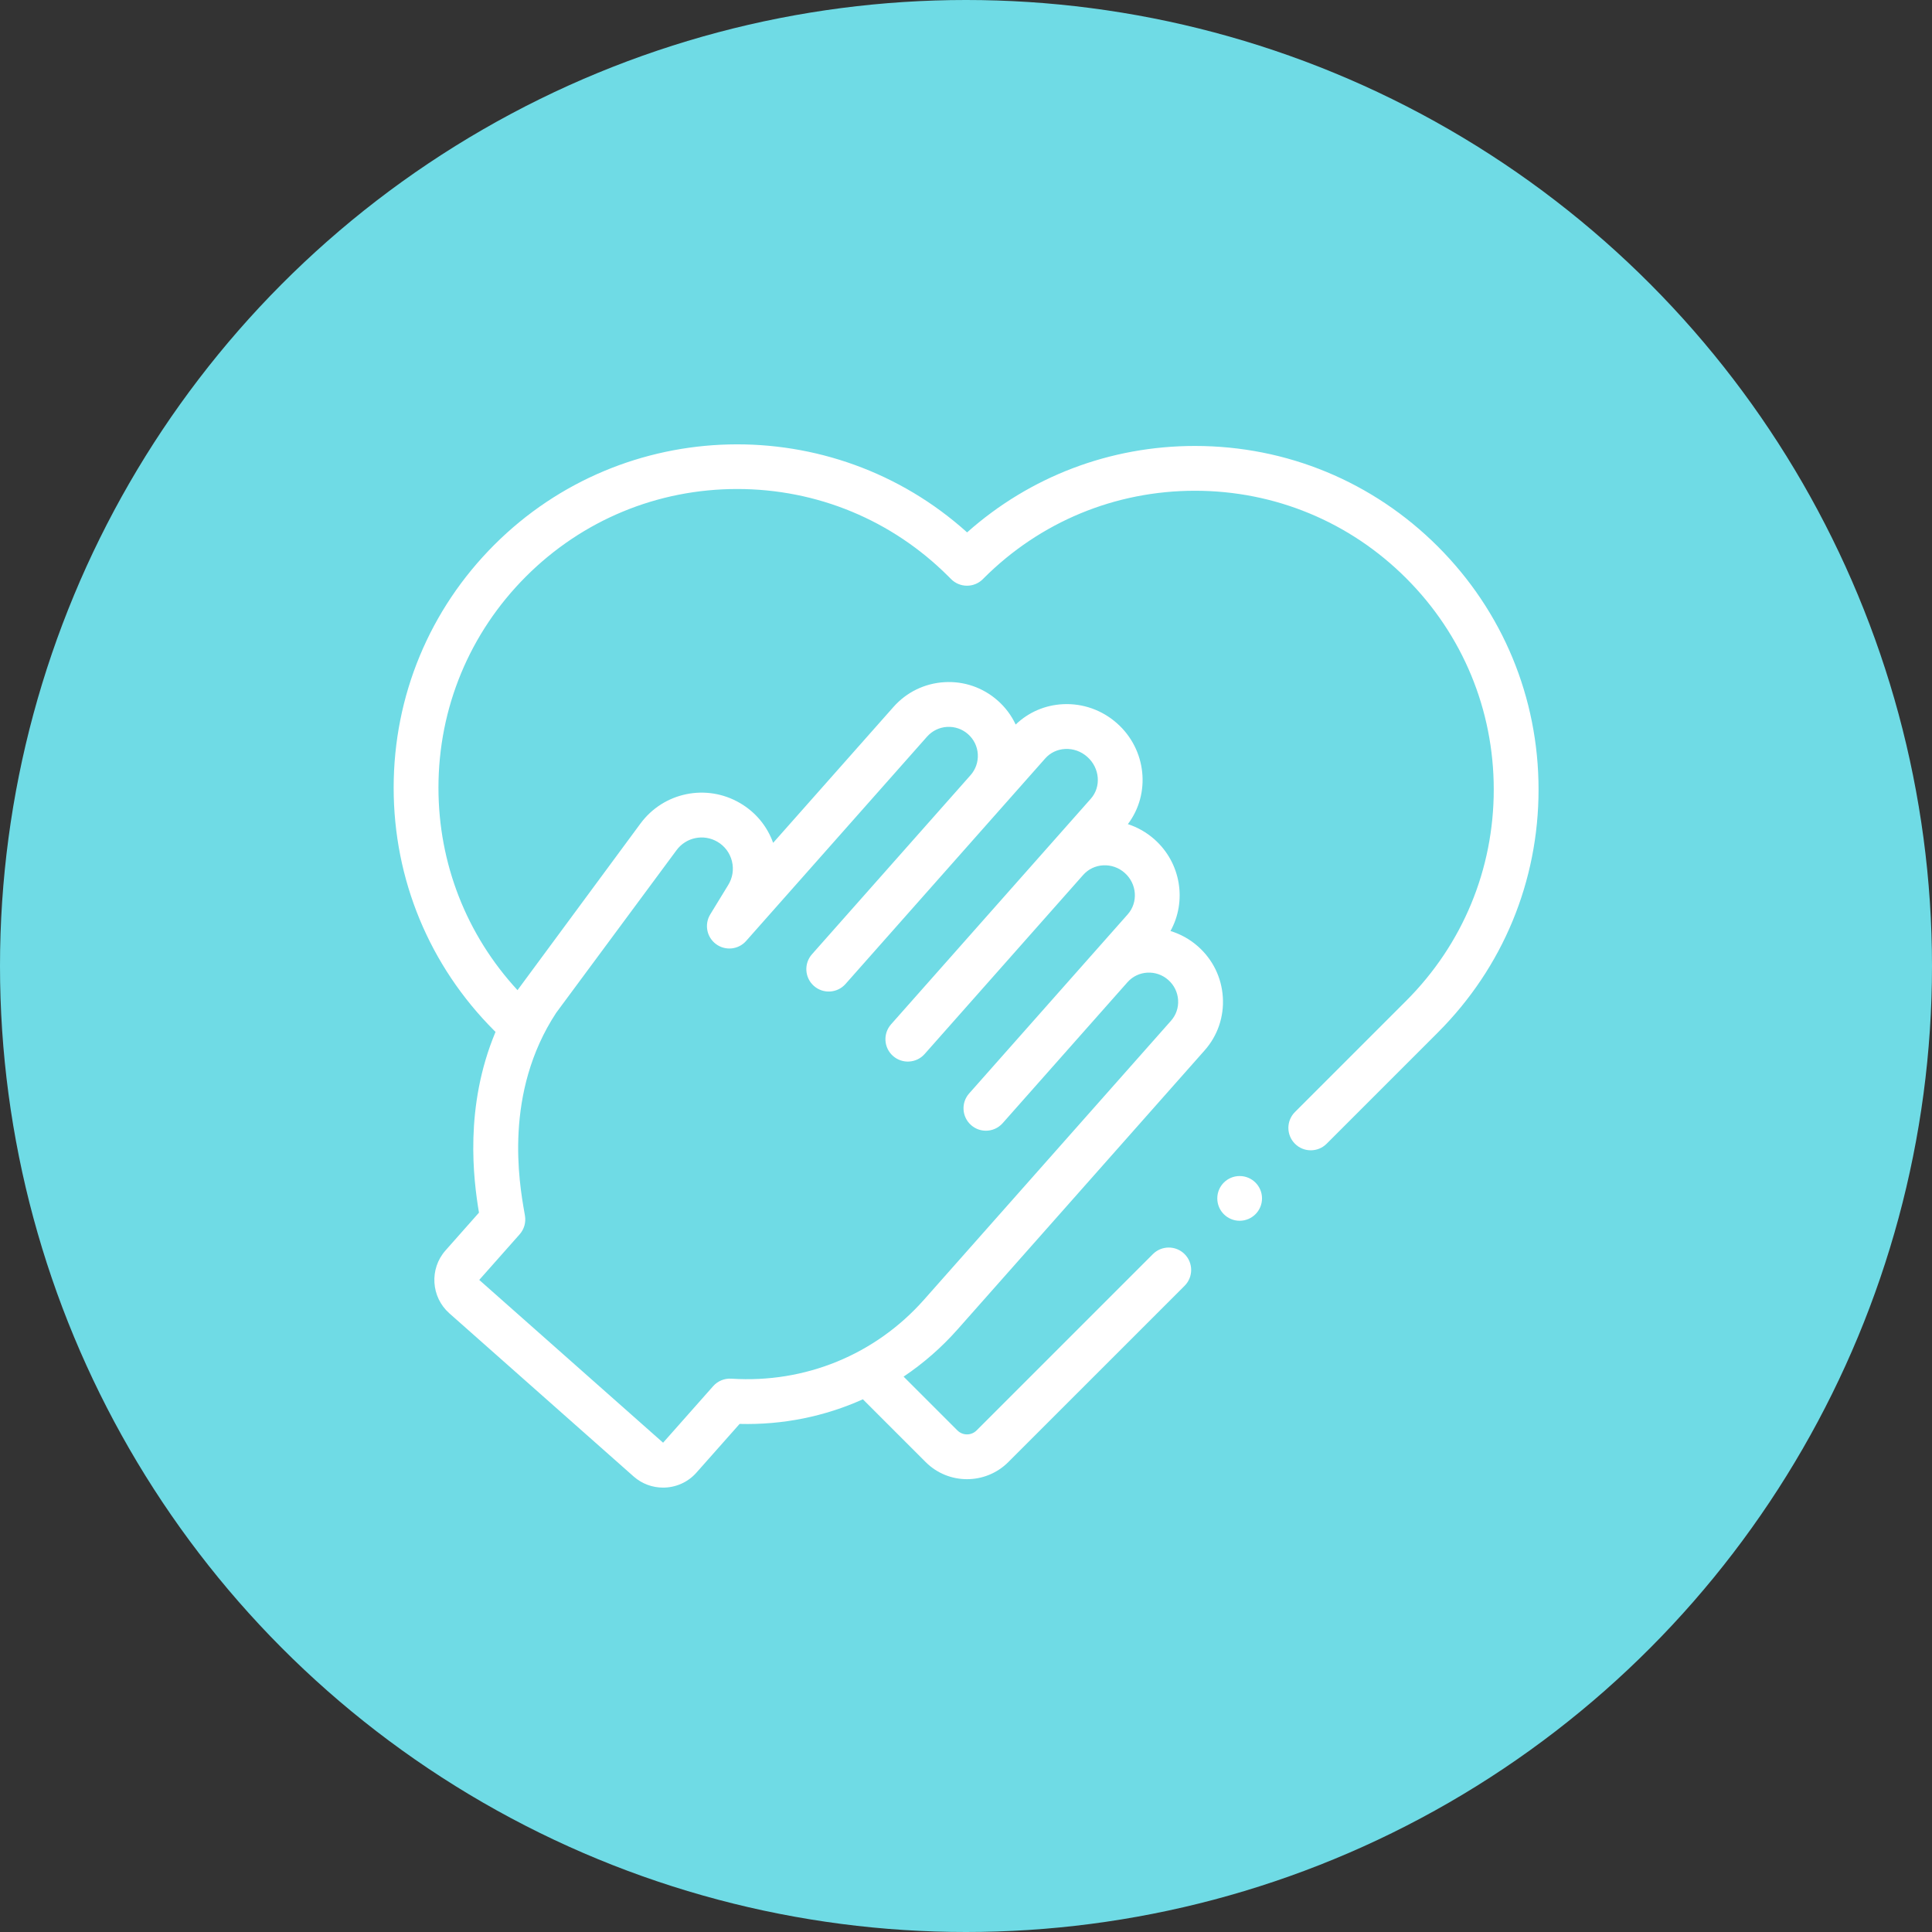 <svg width="74" height="74" viewBox="0 0 74 74" fill="none" xmlns="http://www.w3.org/2000/svg">
<rect x="0" y="0" width="74" height="74" fill="#333333" stroke="none"/>
<circle cx="37" cy="37" r="37" fill="#6FDBE5"/>
<g clip-path="url(#clip0_3247_12241)">
<path d="M55.075 20.935C52.589 18.45 49.285 17.081 45.77 17.081C42.521 17.081 39.451 18.251 37.042 20.392C31.882 15.742 23.9 15.901 18.933 20.868C16.447 23.353 15.078 26.658 15.078 30.173C15.078 33.687 16.447 36.992 18.933 39.478L18.98 39.524C17.779 42.392 18.133 45.173 18.346 46.447L17.065 47.894C16.441 48.598 16.507 49.679 17.211 50.303L24.268 56.551C24.592 56.838 24.995 56.979 25.398 56.979C25.87 56.979 26.34 56.785 26.676 56.404L28.329 54.539C29.983 54.582 31.59 54.254 33.05 53.596L35.458 56.004C35.894 56.438 36.465 56.656 37.038 56.656C37.61 56.656 38.182 56.438 38.618 56.003L45.373 49.249C45.708 48.914 45.708 48.37 45.373 48.035C45.038 47.7 44.494 47.7 44.159 48.035L37.405 54.789C37.203 54.991 36.873 54.991 36.671 54.789L34.61 52.728C35.363 52.222 36.059 51.617 36.678 50.918L46.139 40.233C46.638 39.67 46.886 38.944 46.837 38.191C46.789 37.439 46.451 36.75 45.886 36.25C45.571 35.971 45.21 35.775 44.832 35.66C45.462 34.523 45.238 33.053 44.217 32.148C43.916 31.882 43.57 31.686 43.2 31.566C44.084 30.398 43.917 28.708 42.783 27.703C42.21 27.196 41.476 26.936 40.719 26.972C40.028 27.005 39.391 27.281 38.903 27.752C38.742 27.407 38.51 27.095 38.216 26.835C37.65 26.334 36.923 26.083 36.169 26.129C35.415 26.175 34.723 26.512 34.222 27.078L29.613 32.283C29.383 31.641 28.939 31.105 28.34 30.757C27.055 30.008 25.419 30.345 24.534 31.54C24.534 31.54 19.843 37.892 19.822 37.925C17.866 35.806 16.794 33.072 16.794 30.172C16.794 27.116 17.985 24.243 20.146 22.081C22.308 19.92 25.181 18.73 28.238 18.73C31.294 18.73 34.168 19.92 36.329 22.081L36.431 22.183C36.592 22.344 36.811 22.434 37.038 22.434H37.043C37.273 22.433 37.492 22.34 37.652 22.176L37.682 22.145C39.843 19.986 42.715 18.797 45.77 18.797C48.826 18.797 51.7 19.987 53.861 22.149C56.023 24.31 57.214 27.184 57.214 30.24C57.214 33.297 56.023 36.17 53.861 38.332C53.858 38.334 53.856 38.337 53.853 38.34L49.599 42.594C49.264 42.929 49.264 43.473 49.599 43.808C49.767 43.976 49.986 44.059 50.206 44.059C50.426 44.059 50.645 43.976 50.813 43.808L55.041 39.58C55.044 39.577 55.047 39.574 55.05 39.571L55.079 39.541C57.562 37.056 58.93 33.754 58.93 30.241C58.93 26.726 57.561 23.421 55.075 20.935ZM25.914 32.562C26.277 32.071 26.949 31.933 27.476 32.24C27.758 32.404 27.957 32.669 28.035 32.987C28.113 33.304 28.06 33.631 27.886 33.908C27.884 33.91 27.883 33.913 27.881 33.916L27.204 35.024C26.972 35.404 27.068 35.898 27.426 36.162C27.784 36.426 28.284 36.374 28.578 36.041L35.508 28.215C35.705 27.993 35.977 27.86 36.273 27.842C36.57 27.825 36.856 27.923 37.078 28.12C37.301 28.317 37.434 28.589 37.452 28.886C37.469 29.183 37.371 29.468 37.174 29.691L31.1 36.551C30.786 36.906 30.819 37.448 31.173 37.762C31.528 38.077 32.071 38.044 32.385 37.689L40.035 29.049C40.229 28.83 40.501 28.701 40.801 28.687C41.108 28.672 41.409 28.779 41.645 28.989C42.126 29.415 42.187 30.135 41.78 30.594L34.13 39.234C33.816 39.589 33.848 40.131 34.203 40.445C34.558 40.759 35.1 40.727 35.415 40.372L41.489 33.511C41.685 33.291 41.956 33.16 42.255 33.144C42.556 33.128 42.85 33.23 43.079 33.434C43.549 33.85 43.601 34.562 43.194 35.022L37.12 41.882C36.806 42.236 36.839 42.779 37.194 43.093C37.357 43.238 37.56 43.309 37.762 43.309C37.999 43.309 38.235 43.211 38.405 43.019L43.187 37.619C43.589 37.166 44.289 37.128 44.748 37.535C44.972 37.733 45.105 38.005 45.124 38.301C45.143 38.595 45.047 38.877 44.853 39.096L35.393 49.78C33.528 51.887 30.838 52.99 28.014 52.806C27.748 52.789 27.491 52.895 27.315 53.094L25.398 55.259L18.356 49.024L19.904 47.277C20.076 47.082 20.151 46.82 20.107 46.564L20.085 46.436C19.887 45.303 19.288 41.859 21.305 38.79L25.914 32.562Z" fill="white"/>
<path d="M47.481 46.758C47.955 46.758 48.338 46.374 48.338 45.901C48.338 45.428 47.955 45.045 47.481 45.045C47.008 45.045 46.625 45.428 46.625 45.901C46.625 46.374 47.008 46.758 47.481 46.758Z" fill="white"/>
</g>
<defs>
<clipPath id="clip0_3247_12241">
<rect width="43.852" height="43.852" fill="white" transform="translate(15.074 15.074)"/>
</clipPath>
</defs>
</svg>
